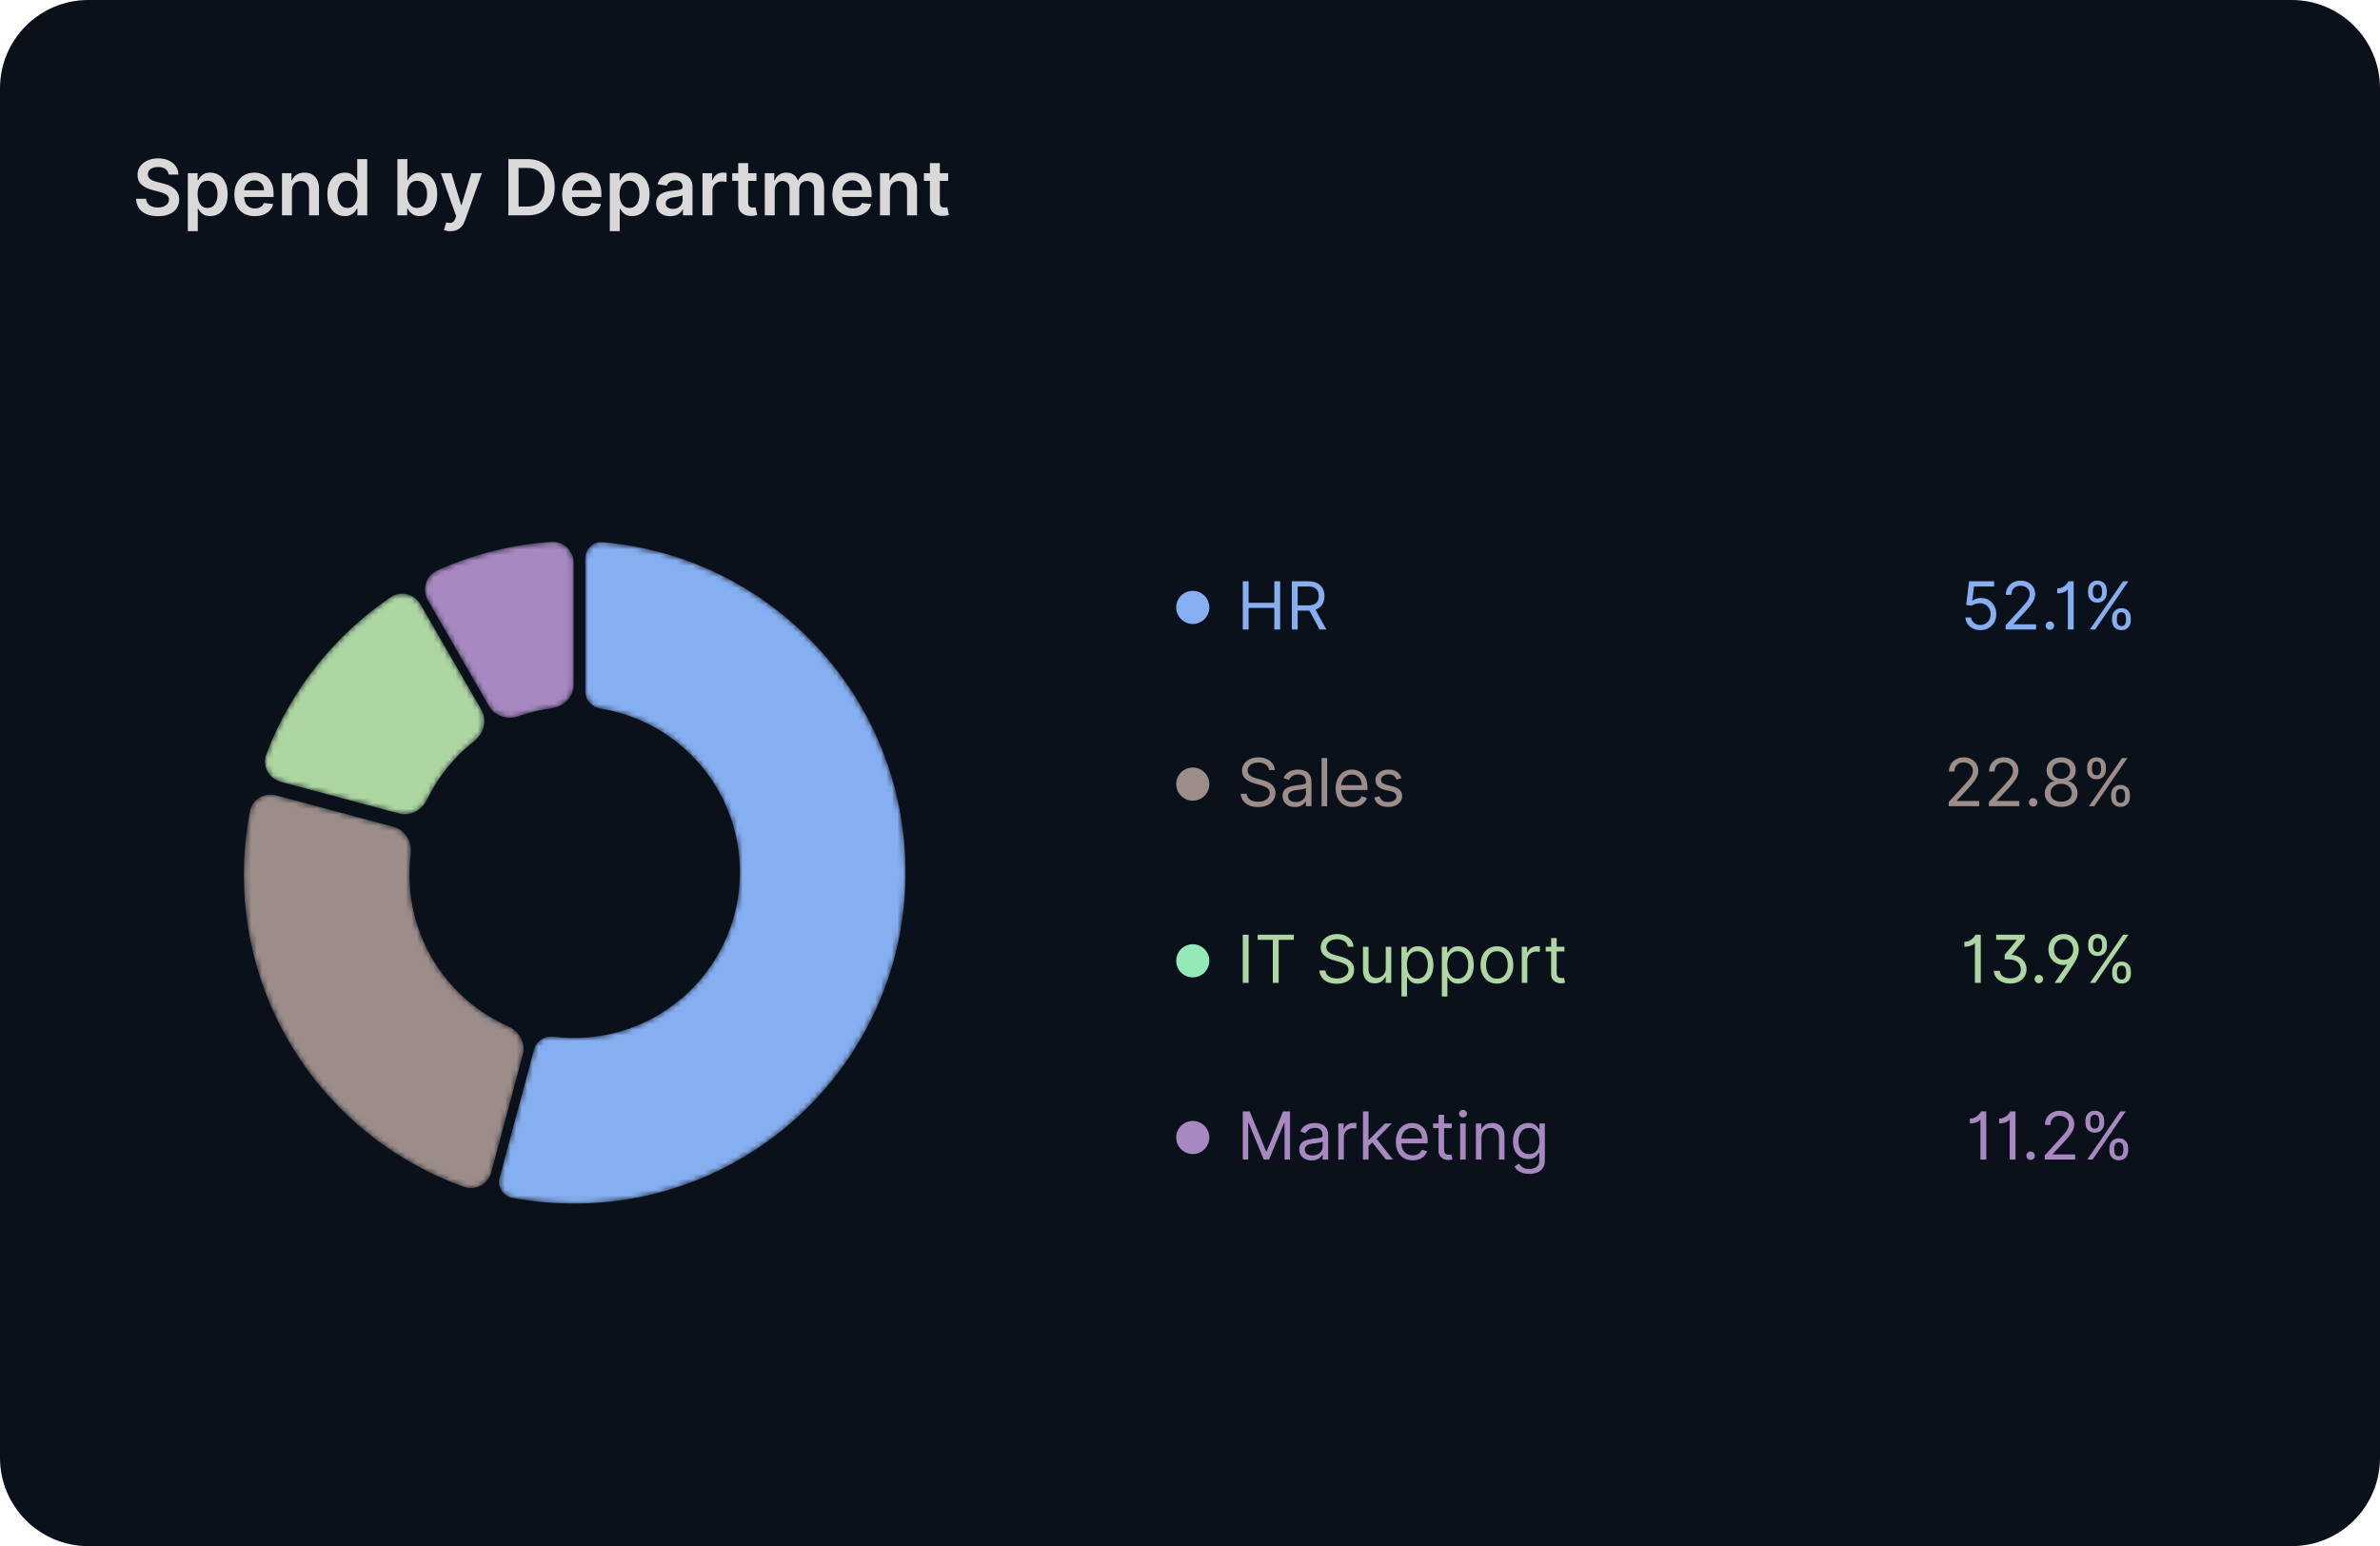<svg width="431" height="280" viewBox="0 0 431 280" fill="none" xmlns="http://www.w3.org/2000/svg">
<path d="M0 16C0 7.163 7.163 0 16 0H415C423.837 0 431 7.163 431 16V264C431 272.837 423.837 280 415 280H16C7.163 280 0 272.837 0 264V16Z" fill="#0B111B"/>
<path d="M30.538 31.617C30.491 31.183 30.296 30.845 29.951 30.603C29.61 30.361 29.166 30.24 28.619 30.24C28.234 30.24 27.904 30.298 27.629 30.414C27.354 30.53 27.144 30.688 26.998 30.886C26.852 31.085 26.777 31.312 26.774 31.567C26.774 31.78 26.822 31.963 26.918 32.119C27.018 32.275 27.152 32.408 27.321 32.517C27.49 32.623 27.677 32.713 27.883 32.785C28.088 32.858 28.296 32.92 28.504 32.969L29.459 33.208C29.843 33.298 30.213 33.419 30.567 33.571C30.925 33.724 31.245 33.916 31.527 34.148C31.812 34.38 32.037 34.66 32.203 34.988C32.369 35.316 32.452 35.7 32.452 36.141C32.452 36.738 32.299 37.263 31.994 37.717C31.689 38.168 31.249 38.521 30.672 38.776C30.099 39.028 29.404 39.154 28.589 39.154C27.797 39.154 27.109 39.032 26.526 38.786C25.945 38.541 25.491 38.183 25.163 37.712C24.838 37.242 24.663 36.668 24.636 35.992H26.451C26.477 36.347 26.587 36.642 26.779 36.877C26.971 37.112 27.222 37.288 27.53 37.404C27.841 37.52 28.189 37.578 28.574 37.578C28.975 37.578 29.326 37.519 29.628 37.399C29.933 37.276 30.171 37.108 30.344 36.892C30.516 36.673 30.604 36.418 30.607 36.126C30.604 35.861 30.526 35.642 30.374 35.47C30.221 35.294 30.007 35.149 29.732 35.033C29.46 34.913 29.142 34.807 28.778 34.715L27.619 34.416C26.781 34.201 26.118 33.874 25.631 33.437C25.147 32.996 24.905 32.411 24.905 31.682C24.905 31.082 25.067 30.557 25.392 30.106C25.72 29.655 26.166 29.305 26.729 29.057C27.293 28.805 27.931 28.679 28.643 28.679C29.366 28.679 29.999 28.805 30.543 29.057C31.09 29.305 31.519 29.652 31.83 30.096C32.142 30.537 32.303 31.044 32.312 31.617H30.538ZM34.017 41.864V31.364H35.786V32.626H35.891C35.984 32.441 36.114 32.244 36.284 32.035C36.453 31.823 36.681 31.642 36.97 31.493C37.258 31.34 37.626 31.264 38.073 31.264C38.663 31.264 39.195 31.415 39.669 31.717C40.147 32.015 40.524 32.457 40.803 33.044C41.084 33.627 41.225 34.343 41.225 35.192C41.225 36.03 41.088 36.743 40.813 37.33C40.538 37.916 40.163 38.364 39.689 38.672C39.215 38.98 38.678 39.134 38.078 39.134C37.641 39.134 37.278 39.061 36.989 38.916C36.701 38.77 36.469 38.594 36.294 38.389C36.121 38.18 35.987 37.983 35.891 37.797H35.816V41.864H34.017ZM35.781 35.182C35.781 35.676 35.851 36.108 35.99 36.479C36.133 36.851 36.337 37.141 36.602 37.349C36.87 37.555 37.195 37.658 37.576 37.658C37.974 37.658 38.307 37.552 38.575 37.34C38.844 37.124 39.046 36.831 39.182 36.459C39.321 36.085 39.391 35.659 39.391 35.182C39.391 34.708 39.323 34.287 39.187 33.919C39.051 33.551 38.849 33.263 38.58 33.054C38.312 32.845 37.977 32.741 37.576 32.741C37.192 32.741 36.865 32.842 36.597 33.044C36.328 33.246 36.124 33.53 35.985 33.894C35.849 34.259 35.781 34.688 35.781 35.182ZM46.147 39.149C45.382 39.149 44.72 38.99 44.163 38.672C43.61 38.35 43.184 37.896 42.886 37.31C42.587 36.72 42.438 36.025 42.438 35.227C42.438 34.441 42.587 33.752 42.886 33.158C43.187 32.562 43.608 32.098 44.149 31.766C44.689 31.432 45.324 31.264 46.053 31.264C46.523 31.264 46.968 31.34 47.385 31.493C47.806 31.642 48.177 31.874 48.499 32.189C48.824 32.504 49.079 32.905 49.264 33.392C49.45 33.876 49.543 34.453 49.543 35.122V35.674H43.284V34.461H47.818C47.814 34.116 47.74 33.81 47.594 33.541C47.448 33.269 47.244 33.056 46.982 32.9C46.724 32.744 46.422 32.666 46.078 32.666C45.71 32.666 45.386 32.756 45.108 32.935C44.83 33.11 44.613 33.342 44.457 33.631C44.304 33.916 44.227 34.229 44.223 34.57V35.629C44.223 36.073 44.304 36.455 44.467 36.773C44.629 37.088 44.856 37.33 45.148 37.499C45.44 37.664 45.781 37.747 46.172 37.747C46.434 37.747 46.671 37.711 46.883 37.638C47.095 37.562 47.279 37.45 47.435 37.305C47.591 37.159 47.708 36.978 47.788 36.763L49.468 36.952C49.362 37.396 49.16 37.784 48.862 38.115C48.567 38.443 48.189 38.698 47.728 38.881C47.267 39.06 46.74 39.149 46.147 39.149ZM52.865 34.526V39H51.065V31.364H52.785V32.661H52.875C53.051 32.234 53.331 31.894 53.715 31.642C54.103 31.39 54.582 31.264 55.152 31.264C55.679 31.264 56.138 31.377 56.529 31.602C56.923 31.828 57.228 32.154 57.444 32.582C57.663 33.009 57.77 33.528 57.767 34.138V39H55.967V34.416C55.967 33.906 55.835 33.506 55.57 33.218C55.308 32.93 54.945 32.785 54.481 32.785C54.166 32.785 53.886 32.855 53.641 32.994C53.399 33.13 53.208 33.327 53.069 33.586C52.933 33.844 52.865 34.158 52.865 34.526ZM62.43 39.134C61.831 39.134 61.294 38.98 60.82 38.672C60.346 38.364 59.971 37.916 59.696 37.33C59.421 36.743 59.283 36.03 59.283 35.192C59.283 34.343 59.423 33.627 59.701 33.044C59.983 32.457 60.362 32.015 60.84 31.717C61.317 31.415 61.849 31.264 62.435 31.264C62.883 31.264 63.251 31.34 63.539 31.493C63.827 31.642 64.056 31.823 64.225 32.035C64.394 32.244 64.525 32.441 64.618 32.626H64.692V28.818H66.497V39H64.727V37.797H64.618C64.525 37.983 64.391 38.18 64.215 38.389C64.04 38.594 63.807 38.77 63.519 38.916C63.231 39.061 62.868 39.134 62.43 39.134ZM62.932 37.658C63.314 37.658 63.639 37.555 63.907 37.349C64.175 37.141 64.379 36.851 64.519 36.479C64.658 36.108 64.727 35.676 64.727 35.182C64.727 34.688 64.658 34.259 64.519 33.894C64.383 33.53 64.18 33.246 63.912 33.044C63.647 32.842 63.32 32.741 62.932 32.741C62.532 32.741 62.197 32.845 61.928 33.054C61.66 33.263 61.458 33.551 61.322 33.919C61.186 34.287 61.118 34.708 61.118 35.182C61.118 35.659 61.186 36.085 61.322 36.459C61.461 36.831 61.665 37.124 61.933 37.34C62.205 37.552 62.538 37.658 62.932 37.658ZM71.967 39V28.818H73.767V32.626H73.841C73.934 32.441 74.065 32.244 74.234 32.035C74.403 31.823 74.632 31.642 74.92 31.493C75.209 31.34 75.576 31.264 76.024 31.264C76.614 31.264 77.146 31.415 77.62 31.717C78.097 32.015 78.475 32.457 78.753 33.044C79.035 33.627 79.176 34.343 79.176 35.192C79.176 36.03 79.038 36.743 78.763 37.33C78.488 37.916 78.114 38.364 77.64 38.672C77.166 38.98 76.629 39.134 76.029 39.134C75.591 39.134 75.228 39.061 74.94 38.916C74.652 38.77 74.42 38.594 74.244 38.389C74.072 38.18 73.938 37.983 73.841 37.797H73.737V39H71.967ZM73.732 35.182C73.732 35.676 73.802 36.108 73.941 36.479C74.083 36.851 74.287 37.141 74.552 37.349C74.821 37.555 75.146 37.658 75.527 37.658C75.924 37.658 76.258 37.552 76.526 37.34C76.795 37.124 76.997 36.831 77.133 36.459C77.272 36.085 77.341 35.659 77.341 35.182C77.341 34.708 77.273 34.287 77.138 33.919C77.002 33.551 76.799 33.263 76.531 33.054C76.263 32.845 75.928 32.741 75.527 32.741C75.142 32.741 74.816 32.842 74.547 33.044C74.279 33.246 74.075 33.53 73.936 33.894C73.8 34.259 73.732 34.688 73.732 35.182ZM81.565 41.864C81.32 41.864 81.093 41.844 80.884 41.804C80.678 41.767 80.514 41.724 80.391 41.675L80.809 40.273C81.071 40.349 81.305 40.385 81.51 40.382C81.716 40.379 81.896 40.314 82.052 40.188C82.211 40.066 82.345 39.86 82.455 39.572L82.609 39.159L79.84 31.364H81.749L83.509 37.131H83.588L85.353 31.364H87.267L84.21 39.925C84.067 40.329 83.878 40.675 83.643 40.964C83.408 41.255 83.119 41.477 82.778 41.63C82.44 41.786 82.035 41.864 81.565 41.864ZM95.515 39H92.065V28.818H95.585C96.596 28.818 97.464 29.022 98.19 29.43C98.919 29.834 99.479 30.416 99.87 31.175C100.261 31.934 100.457 32.842 100.457 33.899C100.457 34.96 100.26 35.871 99.865 36.633C99.474 37.396 98.909 37.981 98.17 38.389C97.434 38.796 96.549 39 95.515 39ZM93.909 37.404H95.426C96.135 37.404 96.727 37.275 97.201 37.016C97.674 36.755 98.031 36.365 98.269 35.848C98.508 35.328 98.627 34.678 98.627 33.899C98.627 33.12 98.508 32.474 98.269 31.96C98.031 31.443 97.678 31.057 97.21 30.802C96.746 30.543 96.17 30.414 95.48 30.414H93.909V37.404ZM105.51 39.149C104.745 39.149 104.084 38.99 103.527 38.672C102.973 38.35 102.547 37.896 102.249 37.31C101.951 36.72 101.802 36.025 101.802 35.227C101.802 34.441 101.951 33.752 102.249 33.158C102.551 32.562 102.972 32.098 103.512 31.766C104.052 31.432 104.687 31.264 105.416 31.264C105.887 31.264 106.331 31.34 106.748 31.493C107.169 31.642 107.541 31.874 107.862 32.189C108.187 32.504 108.442 32.905 108.628 33.392C108.813 33.876 108.906 34.453 108.906 35.122V35.674H102.647V34.461H107.181C107.178 34.116 107.103 33.81 106.957 33.541C106.811 33.269 106.608 33.056 106.346 32.9C106.087 32.744 105.786 32.666 105.441 32.666C105.073 32.666 104.75 32.756 104.471 32.935C104.193 33.11 103.976 33.342 103.82 33.631C103.668 33.916 103.59 34.229 103.586 34.57V35.629C103.586 36.073 103.668 36.455 103.83 36.773C103.992 37.088 104.22 37.33 104.511 37.499C104.803 37.664 105.144 37.747 105.535 37.747C105.797 37.747 106.034 37.711 106.246 37.638C106.458 37.562 106.642 37.45 106.798 37.305C106.954 37.159 107.072 36.978 107.151 36.763L108.831 36.952C108.725 37.396 108.523 37.784 108.225 38.115C107.93 38.443 107.552 38.698 107.091 38.881C106.631 39.06 106.104 39.149 105.51 39.149ZM110.429 41.864V31.364H112.199V32.626H112.303C112.396 32.441 112.527 32.244 112.696 32.035C112.865 31.823 113.093 31.642 113.382 31.493C113.67 31.34 114.038 31.264 114.485 31.264C115.075 31.264 115.607 31.415 116.081 31.717C116.559 32.015 116.936 32.457 117.215 33.044C117.497 33.627 117.637 34.343 117.637 35.192C117.637 36.03 117.5 36.743 117.225 37.33C116.95 37.916 116.575 38.364 116.101 38.672C115.627 38.98 115.09 39.134 114.49 39.134C114.053 39.134 113.69 39.061 113.402 38.916C113.113 38.77 112.881 38.594 112.706 38.389C112.533 38.18 112.399 37.983 112.303 37.797H112.228V41.864H110.429ZM112.194 35.182C112.194 35.676 112.263 36.108 112.402 36.479C112.545 36.851 112.749 37.141 113.014 37.349C113.282 37.555 113.607 37.658 113.988 37.658C114.386 37.658 114.719 37.552 114.988 37.34C115.256 37.124 115.458 36.831 115.594 36.459C115.733 36.085 115.803 35.659 115.803 35.182C115.803 34.708 115.735 34.287 115.599 33.919C115.463 33.551 115.261 33.263 114.993 33.054C114.724 32.845 114.389 32.741 113.988 32.741C113.604 32.741 113.277 32.842 113.009 33.044C112.74 33.246 112.537 33.53 112.397 33.894C112.261 34.259 112.194 34.688 112.194 35.182ZM121.376 39.154C120.892 39.154 120.456 39.068 120.069 38.896C119.684 38.72 119.379 38.461 119.154 38.12C118.932 37.779 118.821 37.358 118.821 36.857C118.821 36.426 118.9 36.07 119.059 35.788C119.218 35.507 119.435 35.281 119.711 35.112C119.986 34.943 120.296 34.816 120.64 34.729C120.988 34.64 121.348 34.575 121.719 34.535C122.167 34.489 122.529 34.448 122.808 34.411C123.086 34.371 123.288 34.312 123.414 34.232C123.544 34.149 123.608 34.022 123.608 33.849V33.82C123.608 33.445 123.497 33.155 123.275 32.95C123.053 32.744 122.733 32.641 122.316 32.641C121.875 32.641 121.525 32.737 121.267 32.93C121.011 33.122 120.839 33.349 120.75 33.611L119.069 33.372C119.202 32.908 119.421 32.52 119.725 32.209C120.03 31.894 120.403 31.659 120.844 31.503C121.285 31.344 121.772 31.264 122.306 31.264C122.674 31.264 123.04 31.307 123.404 31.393C123.769 31.48 124.102 31.622 124.404 31.821C124.705 32.017 124.947 32.283 125.13 32.621C125.315 32.959 125.408 33.382 125.408 33.889V39H123.678V37.951H123.618C123.509 38.163 123.355 38.362 123.156 38.548C122.96 38.73 122.713 38.877 122.415 38.99C122.12 39.099 121.774 39.154 121.376 39.154ZM121.843 37.832C122.205 37.832 122.518 37.76 122.783 37.618C123.048 37.472 123.252 37.28 123.395 37.041C123.54 36.803 123.613 36.542 123.613 36.261V35.361C123.557 35.407 123.461 35.45 123.325 35.49C123.192 35.53 123.043 35.565 122.877 35.594C122.712 35.624 122.548 35.651 122.385 35.674C122.223 35.697 122.082 35.717 121.963 35.734C121.694 35.77 121.454 35.83 121.242 35.913C121.03 35.995 120.862 36.111 120.74 36.261C120.617 36.407 120.556 36.595 120.556 36.827C120.556 37.159 120.677 37.409 120.919 37.578C121.161 37.747 121.469 37.832 121.843 37.832ZM127.218 39V31.364H128.963V32.636H129.042C129.181 32.196 129.42 31.856 129.758 31.617C130.1 31.375 130.489 31.254 130.926 31.254C131.026 31.254 131.137 31.259 131.26 31.269C131.386 31.276 131.49 31.287 131.573 31.304V32.959C131.497 32.933 131.376 32.91 131.21 32.89C131.047 32.867 130.89 32.855 130.738 32.855C130.409 32.855 130.114 32.926 129.853 33.069C129.594 33.208 129.39 33.402 129.241 33.651C129.092 33.899 129.017 34.186 129.017 34.511V39H127.218ZM136.992 31.364V32.756H132.602V31.364H136.992ZM133.686 29.534H135.485V36.703C135.485 36.945 135.522 37.131 135.595 37.26C135.671 37.386 135.77 37.472 135.893 37.519C136.016 37.565 136.152 37.588 136.301 37.588C136.413 37.588 136.516 37.58 136.609 37.563C136.705 37.547 136.778 37.532 136.828 37.519L137.131 38.925C137.035 38.959 136.897 38.995 136.718 39.035C136.543 39.075 136.327 39.098 136.072 39.104C135.621 39.118 135.215 39.05 134.854 38.901C134.493 38.748 134.206 38.513 133.994 38.195C133.785 37.876 133.682 37.479 133.686 37.001V29.534ZM138.497 39V31.364H140.217V32.661H140.307C140.466 32.224 140.729 31.882 141.097 31.637C141.465 31.389 141.904 31.264 142.415 31.264C142.932 31.264 143.367 31.39 143.722 31.642C144.08 31.891 144.332 32.23 144.478 32.661H144.557C144.726 32.237 145.011 31.899 145.412 31.647C145.817 31.392 146.296 31.264 146.849 31.264C147.552 31.264 148.125 31.486 148.569 31.93C149.014 32.374 149.236 33.023 149.236 33.874V39H147.431V34.153C147.431 33.679 147.305 33.332 147.053 33.114C146.801 32.892 146.493 32.781 146.128 32.781C145.694 32.781 145.354 32.916 145.109 33.188C144.867 33.457 144.746 33.806 144.746 34.237V39H142.981V34.078C142.981 33.684 142.862 33.369 142.623 33.133C142.388 32.898 142.08 32.781 141.699 32.781C141.44 32.781 141.205 32.847 140.993 32.979C140.781 33.109 140.612 33.293 140.486 33.531C140.36 33.767 140.297 34.042 140.297 34.356V39H138.497ZM154.442 39.149C153.676 39.149 153.015 38.99 152.458 38.672C151.905 38.35 151.479 37.896 151.181 37.31C150.882 36.72 150.733 36.025 150.733 35.227C150.733 34.441 150.882 33.752 151.181 33.158C151.482 32.562 151.903 32.098 152.444 31.766C152.984 31.432 153.618 31.264 154.348 31.264C154.818 31.264 155.262 31.34 155.68 31.493C156.101 31.642 156.472 31.874 156.794 32.189C157.118 32.504 157.374 32.905 157.559 33.392C157.745 33.876 157.838 34.453 157.838 35.122V35.674H151.578V34.461H156.113C156.109 34.116 156.035 33.81 155.889 33.541C155.743 33.269 155.539 33.056 155.277 32.9C155.019 32.744 154.717 32.666 154.373 32.666C154.005 32.666 153.681 32.756 153.403 32.935C153.125 33.11 152.908 33.342 152.752 33.631C152.599 33.916 152.521 34.229 152.518 34.57V35.629C152.518 36.073 152.599 36.455 152.762 36.773C152.924 37.088 153.151 37.33 153.443 37.499C153.734 37.664 154.076 37.747 154.467 37.747C154.729 37.747 154.966 37.711 155.178 37.638C155.39 37.562 155.574 37.45 155.73 37.305C155.886 37.159 156.003 36.978 156.083 36.763L157.763 36.952C157.657 37.396 157.455 37.784 157.157 38.115C156.862 38.443 156.484 38.698 156.023 38.881C155.562 39.06 155.035 39.149 154.442 39.149ZM161.16 34.526V39H159.36V31.364H161.08V32.661H161.17C161.346 32.234 161.626 31.894 162.01 31.642C162.398 31.39 162.877 31.264 163.447 31.264C163.974 31.264 164.433 31.377 164.824 31.602C165.218 31.828 165.523 32.154 165.739 32.582C165.958 33.009 166.065 33.528 166.062 34.138V39H164.262V34.416C164.262 33.906 164.13 33.506 163.865 33.218C163.603 32.93 163.24 32.785 162.776 32.785C162.461 32.785 162.181 32.855 161.936 32.994C161.694 33.13 161.503 33.327 161.364 33.586C161.228 33.844 161.16 34.158 161.16 34.526ZM171.705 31.364V32.756H167.315V31.364H171.705ZM168.399 29.534H170.198V36.703C170.198 36.945 170.235 37.131 170.308 37.26C170.384 37.386 170.483 37.472 170.606 37.519C170.729 37.565 170.865 37.588 171.014 37.588C171.126 37.588 171.229 37.58 171.322 37.563C171.418 37.547 171.491 37.532 171.541 37.519L171.844 38.925C171.748 38.959 171.61 38.995 171.431 39.035C171.256 39.075 171.04 39.098 170.785 39.104C170.334 39.118 169.928 39.05 169.567 38.901C169.206 38.748 168.919 38.513 168.707 38.195C168.498 37.876 168.395 37.479 168.399 37.001V29.534Z" fill="#D9D9D9"/>
<rect width="74.3" height="119.967" transform="translate(89.689 98)" fill="#0B111B"/>
<mask id="mask0_1_5657" style="mask-type:alpha" maskUnits="userSpaceOnUse" x="90" y="98" width="74" height="120">
<path fill-rule="evenodd" clip-rule="evenodd" d="M90.483 213.29C90.048 214.916 91.033 216.589 92.686 216.904C96.347 217.602 100.126 217.967 103.99 217.967C137.127 217.967 163.99 191.104 163.99 157.967C163.99 126.546 139.837 100.766 109.085 98.181C107.395 98.038 105.99 99.404 105.99 101.1L105.99 125.224C105.99 126.804 107.22 128.097 108.781 128.348C123.072 130.641 133.99 143.029 133.99 157.967C133.99 174.536 120.558 187.967 103.99 187.967C102.737 187.967 101.502 187.89 100.289 187.741C98.695 187.545 97.132 188.478 96.716 190.029L90.483 213.29Z" fill="url(#paint0_linear_1_5657)"/>
</mask>
<g mask="url(#mask0_1_5657)">
<path fill-rule="evenodd" clip-rule="evenodd" d="M90.483 213.29C90.048 214.916 91.033 216.589 92.686 216.904C96.347 217.602 100.126 217.967 103.99 217.967C137.127 217.967 163.99 191.104 163.99 157.967C163.99 126.546 139.837 100.766 109.085 98.181C107.395 98.038 105.99 99.404 105.99 101.1L105.99 125.224C105.99 126.804 107.22 128.097 108.781 128.348C123.072 130.641 133.99 143.029 133.99 157.967C133.99 174.536 120.558 187.967 103.99 187.967C102.737 187.967 101.502 187.89 100.289 187.741C98.695 187.545 97.132 188.478 96.716 190.029L90.483 213.29Z" fill="url(#paint1_linear_1_5657)"/>
<path fill-rule="evenodd" clip-rule="evenodd" d="M90.483 213.29C90.048 214.916 91.033 216.589 92.686 216.904C96.347 217.602 100.126 217.967 103.99 217.967C137.127 217.967 163.99 191.104 163.99 157.967C163.99 126.546 139.837 100.766 109.085 98.181C107.395 98.038 105.99 99.404 105.99 101.1L105.99 125.224C105.99 126.804 107.22 128.097 108.781 128.348C123.072 130.641 133.99 143.029 133.99 157.967C133.99 174.536 120.558 187.967 103.99 187.967C102.737 187.967 101.502 187.89 100.289 187.741C98.695 187.545 97.132 188.478 96.716 190.029L90.483 213.29Z" fill="#86AFF1"/>
</g>
<mask id="mask1_1_5657" style="mask-type:alpha" maskUnits="userSpaceOnUse" x="44" y="143" width="51" height="73">
<path fill-rule="evenodd" clip-rule="evenodd" d="M44.157 158.408C44.157 154.475 44.535 150.631 45.258 146.909C45.679 144.736 47.89 143.465 50.028 144.038L71.294 149.736C73.421 150.306 74.659 152.487 74.387 154.672C74.235 155.896 74.157 157.143 74.157 158.408C74.157 170.659 81.5 181.194 92.024 185.854C94.01 186.733 95.241 188.872 94.678 190.97L88.969 212.277C88.393 214.429 86.163 215.707 84.064 214.961C60.809 206.699 44.157 184.498 44.157 158.408Z" fill="url(#paint2_linear_1_5657)"/>
</mask>
<g mask="url(#mask1_1_5657)">
<path fill-rule="evenodd" clip-rule="evenodd" d="M44.157 158.408C44.157 154.475 44.535 150.631 45.258 146.909C45.679 144.736 47.89 143.465 50.028 144.038L71.294 149.736C73.421 150.306 74.659 152.487 74.387 154.672C74.235 155.896 74.157 157.143 74.157 158.408C74.157 170.659 81.5 181.194 92.024 185.854C94.01 186.733 95.241 188.872 94.678 190.97L88.969 212.277C88.393 214.429 86.163 215.707 84.064 214.961C60.809 206.699 44.157 184.498 44.157 158.408Z" fill="#9C8D8A"/>
</g>
<mask id="mask2_1_5657" style="mask-type:alpha" maskUnits="userSpaceOnUse" x="47" y="107" width="41" height="41">
<path fill-rule="evenodd" clip-rule="evenodd" d="M76.163 109.48C75.055 107.561 72.589 106.897 70.754 108.14C60.579 115.028 52.631 124.957 48.215 136.622C47.415 138.733 48.693 141.011 50.873 141.596L72.272 147.329C74.312 147.876 76.401 146.726 77.32 144.824C79.331 140.663 82.275 137.037 85.88 134.217C87.61 132.864 88.271 130.452 87.173 128.55L76.163 109.48Z" fill="url(#paint3_linear_1_5657)"/>
</mask>
<g mask="url(#mask2_1_5657)">
<path fill-rule="evenodd" clip-rule="evenodd" d="M76.163 109.48C75.055 107.561 72.589 106.897 70.754 108.14C60.579 115.028 52.631 124.957 48.215 136.622C47.415 138.733 48.693 141.011 50.873 141.596L72.272 147.329C74.312 147.876 76.401 146.726 77.32 144.824C79.331 140.663 82.275 137.037 85.88 134.217C87.61 132.864 88.271 130.452 87.173 128.55L76.163 109.48Z" fill="#ADD6A2"/>
</g>
<mask id="mask3_1_5657" style="mask-type:alpha" maskUnits="userSpaceOnUse" x="76" y="98" width="28" height="32">
<path fill-rule="evenodd" clip-rule="evenodd" d="M88.57 127.902C89.629 129.736 91.927 130.398 93.925 129.694C95.835 129.022 97.835 128.537 99.9 128.263C102.09 127.972 103.889 126.209 103.889 124V102C103.889 99.791 102.096 97.986 99.891 98.131C92.528 98.615 85.528 100.428 79.127 103.331C77.074 104.263 76.371 106.773 77.498 108.726L88.57 127.902Z" fill="url(#paint4_linear_1_5657)"/>
</mask>
<g mask="url(#mask3_1_5657)">
<path fill-rule="evenodd" clip-rule="evenodd" d="M88.57 127.902C89.629 129.736 91.927 130.398 93.925 129.694C95.835 129.022 97.835 128.537 99.9 128.263C102.09 127.972 103.889 126.209 103.889 124V102C103.889 99.791 102.096 97.986 99.891 98.131C92.528 98.615 85.528 100.428 79.127 103.331C77.074 104.263 76.371 106.773 77.498 108.726L88.57 127.902Z" fill="#A788C0"/>
</g>
<path d="M219 110C219 111.657 217.657 113 216 113C214.343 113 213 111.657 213 110C213 108.343 214.343 107 216 107C217.657 107 219 108.343 219 110Z" fill="#86AFF1"/>
<path d="M225.057 114V105.273H226.114V109.159H230.767V105.273H231.824V114H230.767V110.097H226.114V114H225.057ZM233.94 114V105.273H236.888C237.57 105.273 238.13 105.389 238.567 105.622C239.005 105.852 239.329 106.169 239.539 106.572C239.749 106.976 239.854 107.435 239.854 107.949C239.854 108.463 239.749 108.919 239.539 109.317C239.329 109.714 239.006 110.027 238.572 110.254C238.137 110.479 237.582 110.591 236.906 110.591H234.519V109.636H236.871C237.337 109.636 237.712 109.568 237.996 109.432C238.283 109.295 238.491 109.102 238.619 108.852C238.749 108.599 238.815 108.298 238.815 107.949C238.815 107.599 238.749 107.294 238.619 107.033C238.488 106.771 238.279 106.57 237.992 106.428C237.705 106.283 237.326 106.21 236.854 106.21H234.996V114H233.94ZM238.048 110.08L240.195 114H238.968L236.854 110.08H238.048Z" fill="#86AFF1"/>
<path d="M358.631 114.119C358.131 114.119 357.68 114.02 357.28 113.821C356.879 113.622 356.558 113.349 356.317 113.003C356.075 112.656 355.943 112.261 355.92 111.818H356.943C356.983 112.213 357.162 112.54 357.48 112.798C357.801 113.054 358.185 113.182 358.631 113.182C358.989 113.182 359.307 113.098 359.585 112.93C359.866 112.763 360.087 112.533 360.246 112.24C360.408 111.945 360.489 111.611 360.489 111.239C360.489 110.858 360.405 110.518 360.237 110.22C360.072 109.919 359.845 109.682 359.555 109.509C359.266 109.335 358.935 109.247 358.562 109.244C358.295 109.241 358.021 109.283 357.74 109.368C357.459 109.45 357.227 109.557 357.045 109.688L356.057 109.568L356.585 105.273H361.119V106.21H357.472L357.165 108.784H357.216C357.395 108.642 357.619 108.524 357.889 108.43C358.159 108.337 358.44 108.29 358.733 108.29C359.267 108.29 359.743 108.418 360.161 108.673C360.581 108.926 360.911 109.273 361.149 109.713C361.391 110.153 361.511 110.656 361.511 111.222C361.511 111.778 361.386 112.276 361.136 112.713C360.889 113.148 360.548 113.491 360.114 113.744C359.679 113.994 359.185 114.119 358.631 114.119ZM363.204 114V113.233L366.085 110.08C366.423 109.71 366.701 109.389 366.92 109.116C367.139 108.841 367.301 108.582 367.406 108.341C367.514 108.097 367.568 107.841 367.568 107.574C367.568 107.267 367.494 107.001 367.346 106.777C367.201 106.553 367.002 106.379 366.75 106.257C366.497 106.135 366.213 106.074 365.897 106.074C365.562 106.074 365.27 106.143 365.02 106.283C364.772 106.419 364.581 106.611 364.444 106.858C364.311 107.105 364.244 107.395 364.244 107.727H363.238C363.238 107.216 363.356 106.767 363.592 106.381C363.828 105.994 364.149 105.693 364.555 105.477C364.964 105.261 365.423 105.153 365.931 105.153C366.443 105.153 366.896 105.261 367.291 105.477C367.686 105.693 367.995 105.984 368.22 106.351C368.444 106.717 368.556 107.125 368.556 107.574C368.556 107.895 368.498 108.209 368.382 108.516C368.268 108.82 368.069 109.159 367.785 109.534C367.504 109.906 367.113 110.361 366.613 110.898L364.653 112.994V113.062H368.71V114H363.204ZM371.22 114.068C371.01 114.068 370.829 113.993 370.679 113.842C370.528 113.692 370.453 113.511 370.453 113.301C370.453 113.091 370.528 112.911 370.679 112.76C370.829 112.609 371.01 112.534 371.22 112.534C371.43 112.534 371.61 112.609 371.761 112.76C371.912 112.911 371.987 113.091 371.987 113.301C371.987 113.44 371.951 113.568 371.88 113.685C371.812 113.801 371.72 113.895 371.603 113.966C371.49 114.034 371.362 114.068 371.22 114.068ZM375.527 105.273V114H374.47V106.807H374.402C374.362 106.886 374.26 106.977 374.095 107.08C373.93 107.179 373.717 107.267 373.456 107.344C373.195 107.418 372.896 107.455 372.561 107.455V106.568C372.899 106.568 373.192 106.507 373.439 106.385C373.686 106.263 373.892 106.119 374.057 105.955C374.224 105.79 374.351 105.641 374.436 105.507C374.524 105.374 374.575 105.295 374.589 105.273H375.527ZM382.477 112.364V111.903C382.477 111.585 382.543 111.294 382.673 111.03C382.807 110.763 383 110.55 383.253 110.391C383.509 110.229 383.818 110.148 384.182 110.148C384.551 110.148 384.861 110.229 385.111 110.391C385.361 110.55 385.55 110.763 385.678 111.03C385.805 111.294 385.869 111.585 385.869 111.903V112.364C385.869 112.682 385.804 112.974 385.673 113.241C385.545 113.506 385.355 113.719 385.102 113.881C384.852 114.04 384.545 114.119 384.182 114.119C383.813 114.119 383.501 114.04 383.249 113.881C382.996 113.719 382.804 113.506 382.673 113.241C382.543 112.974 382.477 112.682 382.477 112.364ZM383.347 111.903V112.364C383.347 112.628 383.409 112.865 383.534 113.075C383.659 113.283 383.875 113.386 384.182 113.386C384.48 113.386 384.69 113.283 384.812 113.075C384.938 112.865 385 112.628 385 112.364V111.903C385 111.639 384.94 111.403 384.821 111.196C384.702 110.986 384.489 110.881 384.182 110.881C383.884 110.881 383.669 110.986 383.538 111.196C383.411 111.403 383.347 111.639 383.347 111.903ZM378.131 107.369V106.909C378.131 106.591 378.196 106.3 378.327 106.036C378.46 105.768 378.653 105.555 378.906 105.396C379.162 105.234 379.472 105.153 379.835 105.153C380.205 105.153 380.514 105.234 380.764 105.396C381.014 105.555 381.203 105.768 381.331 106.036C381.459 106.3 381.523 106.591 381.523 106.909V107.369C381.523 107.687 381.457 107.98 381.327 108.247C381.199 108.511 381.009 108.724 380.756 108.886C380.506 109.045 380.199 109.125 379.835 109.125C379.466 109.125 379.155 109.045 378.902 108.886C378.649 108.724 378.457 108.511 378.327 108.247C378.196 107.98 378.131 107.687 378.131 107.369ZM379 106.909V107.369C379 107.634 379.062 107.871 379.188 108.081C379.312 108.288 379.528 108.392 379.835 108.392C380.134 108.392 380.344 108.288 380.466 108.081C380.591 107.871 380.653 107.634 380.653 107.369V106.909C380.653 106.645 380.594 106.409 380.474 106.202C380.355 105.991 380.142 105.886 379.835 105.886C379.537 105.886 379.322 105.991 379.192 106.202C379.064 106.409 379 106.645 379 106.909ZM378.455 114L384.455 105.273H385.426L379.426 114H378.455Z" fill="#86AFF1"/>
<path d="M219 142C219 143.657 217.657 145 216 145C214.343 145 213 143.657 213 142C213 140.343 214.343 139 216 139C217.657 139 219 140.343 219 142Z" fill="#9C8D8A"/>
<path d="M229.83 139.455C229.778 139.023 229.571 138.688 229.207 138.449C228.844 138.21 228.398 138.091 227.869 138.091C227.483 138.091 227.145 138.153 226.855 138.278C226.568 138.403 226.344 138.575 226.182 138.794C226.023 139.013 225.943 139.261 225.943 139.54C225.943 139.773 225.999 139.973 226.109 140.141C226.223 140.305 226.368 140.443 226.544 140.554C226.72 140.662 226.905 140.751 227.098 140.822C227.291 140.891 227.469 140.946 227.631 140.989L228.517 141.227C228.744 141.287 228.997 141.369 229.276 141.474C229.557 141.58 229.825 141.723 230.081 141.905C230.339 142.084 230.553 142.314 230.72 142.595C230.888 142.876 230.972 143.222 230.972 143.631C230.972 144.102 230.848 144.528 230.601 144.909C230.357 145.29 229.999 145.592 229.527 145.817C229.058 146.041 228.489 146.153 227.818 146.153C227.193 146.153 226.652 146.053 226.195 145.851C225.74 145.649 225.382 145.368 225.121 145.007C224.862 144.646 224.716 144.227 224.682 143.75H225.773C225.801 144.08 225.912 144.352 226.105 144.568C226.301 144.781 226.548 144.94 226.847 145.045C227.148 145.148 227.472 145.199 227.818 145.199C228.222 145.199 228.584 145.134 228.905 145.003C229.226 144.869 229.48 144.685 229.668 144.449C229.855 144.21 229.949 143.932 229.949 143.614C229.949 143.324 229.868 143.088 229.706 142.906C229.544 142.724 229.331 142.577 229.067 142.463C228.803 142.349 228.517 142.25 228.21 142.165L227.136 141.858C226.455 141.662 225.915 141.382 225.517 141.018C225.119 140.655 224.92 140.179 224.92 139.591C224.92 139.102 225.053 138.676 225.317 138.312C225.584 137.946 225.942 137.662 226.391 137.46C226.842 137.256 227.347 137.153 227.903 137.153C228.466 137.153 228.966 137.254 229.403 137.456C229.841 137.655 230.188 137.928 230.443 138.274C230.702 138.621 230.838 139.014 230.852 139.455H229.83ZM234.499 146.153C234.084 146.153 233.708 146.075 233.37 145.919C233.032 145.76 232.763 145.531 232.564 145.233C232.365 144.932 232.266 144.568 232.266 144.142C232.266 143.767 232.34 143.463 232.488 143.23C232.635 142.994 232.833 142.81 233.08 142.676C233.327 142.543 233.6 142.443 233.898 142.378C234.199 142.31 234.502 142.256 234.806 142.216C235.203 142.165 235.526 142.126 235.773 142.101C236.023 142.072 236.205 142.026 236.319 141.96C236.435 141.895 236.493 141.781 236.493 141.619V141.585C236.493 141.165 236.378 140.838 236.148 140.605C235.921 140.372 235.576 140.256 235.113 140.256C234.632 140.256 234.256 140.361 233.983 140.571C233.711 140.781 233.519 141.006 233.408 141.244L232.453 140.903C232.624 140.506 232.851 140.196 233.135 139.974C233.422 139.75 233.735 139.594 234.073 139.506C234.414 139.415 234.749 139.369 235.078 139.369C235.289 139.369 235.53 139.395 235.803 139.446C236.078 139.494 236.344 139.595 236.6 139.749C236.858 139.902 237.073 140.134 237.243 140.443C237.414 140.753 237.499 141.168 237.499 141.688V146H236.493V145.114H236.442C236.374 145.256 236.26 145.408 236.101 145.57C235.942 145.732 235.73 145.869 235.466 145.983C235.202 146.097 234.88 146.153 234.499 146.153ZM234.652 145.25C235.05 145.25 235.385 145.172 235.658 145.016C235.934 144.859 236.141 144.658 236.28 144.411C236.422 144.163 236.493 143.903 236.493 143.631V142.71C236.451 142.761 236.357 142.808 236.212 142.851C236.07 142.891 235.905 142.926 235.718 142.957C235.533 142.986 235.353 143.011 235.176 143.034C235.003 143.054 234.863 143.071 234.755 143.085C234.493 143.119 234.249 143.175 234.022 143.251C233.797 143.325 233.615 143.437 233.476 143.588C233.34 143.736 233.272 143.937 233.272 144.193C233.272 144.543 233.401 144.807 233.659 144.986C233.921 145.162 234.252 145.25 234.652 145.25ZM240.34 137.273V146H239.335V137.273H240.34ZM244.926 146.136C244.296 146.136 243.752 145.997 243.294 145.719C242.84 145.438 242.489 145.045 242.242 144.543C241.998 144.037 241.875 143.449 241.875 142.778C241.875 142.108 241.998 141.517 242.242 141.006C242.489 140.491 242.833 140.091 243.273 139.804C243.716 139.514 244.233 139.369 244.824 139.369C245.165 139.369 245.502 139.426 245.834 139.54C246.167 139.653 246.469 139.838 246.742 140.094C247.015 140.347 247.232 140.682 247.394 141.099C247.556 141.517 247.637 142.031 247.637 142.642V143.068H242.591V142.199H246.614C246.614 141.83 246.54 141.5 246.392 141.21C246.248 140.92 246.04 140.692 245.77 140.524C245.503 140.357 245.188 140.273 244.824 140.273C244.424 140.273 244.077 140.372 243.784 140.571C243.495 140.767 243.272 141.023 243.115 141.338C242.959 141.653 242.881 141.991 242.881 142.352V142.932C242.881 143.426 242.966 143.845 243.137 144.189C243.31 144.53 243.55 144.79 243.857 144.969C244.164 145.145 244.52 145.233 244.926 145.233C245.191 145.233 245.429 145.196 245.642 145.122C245.858 145.045 246.044 144.932 246.201 144.781C246.357 144.628 246.478 144.437 246.563 144.21L247.534 144.483C247.432 144.812 247.26 145.102 247.019 145.352C246.777 145.599 246.479 145.793 246.124 145.932C245.769 146.068 245.37 146.136 244.926 146.136ZM253.803 140.92L252.9 141.176C252.843 141.026 252.759 140.879 252.648 140.737C252.54 140.592 252.392 140.473 252.205 140.379C252.017 140.286 251.777 140.239 251.485 140.239C251.084 140.239 250.75 140.331 250.483 140.516C250.219 140.697 250.087 140.929 250.087 141.21C250.087 141.46 250.178 141.658 250.36 141.803C250.542 141.947 250.826 142.068 251.212 142.165L252.184 142.403C252.769 142.545 253.205 142.763 253.492 143.055C253.779 143.345 253.922 143.719 253.922 144.176C253.922 144.551 253.814 144.886 253.598 145.182C253.385 145.477 253.087 145.71 252.703 145.881C252.32 146.051 251.874 146.136 251.365 146.136C250.698 146.136 250.145 145.991 249.708 145.702C249.27 145.412 248.993 144.989 248.877 144.432L249.831 144.193C249.922 144.545 250.094 144.81 250.347 144.986C250.603 145.162 250.936 145.25 251.348 145.25C251.817 145.25 252.189 145.151 252.465 144.952C252.743 144.75 252.882 144.509 252.882 144.227C252.882 144 252.803 143.81 252.644 143.656C252.485 143.5 252.24 143.384 251.911 143.307L250.82 143.051C250.221 142.909 249.78 142.689 249.499 142.391C249.221 142.089 249.081 141.713 249.081 141.261C249.081 140.892 249.185 140.565 249.392 140.281C249.603 139.997 249.888 139.774 250.249 139.612C250.613 139.45 251.025 139.369 251.485 139.369C252.132 139.369 252.641 139.511 253.01 139.795C253.382 140.08 253.647 140.455 253.803 140.92Z" fill="#9C8D8A"/>
<path d="M352.903 146V145.233L355.784 142.08C356.122 141.71 356.401 141.389 356.619 141.116C356.838 140.841 357 140.582 357.105 140.341C357.213 140.097 357.267 139.841 357.267 139.574C357.267 139.267 357.193 139.001 357.045 138.777C356.901 138.553 356.702 138.379 356.449 138.257C356.196 138.135 355.912 138.074 355.597 138.074C355.261 138.074 354.969 138.143 354.719 138.283C354.472 138.419 354.28 138.611 354.143 138.858C354.01 139.105 353.943 139.395 353.943 139.727H352.938C352.938 139.216 353.055 138.767 353.291 138.381C353.527 137.994 353.848 137.693 354.254 137.477C354.663 137.261 355.122 137.153 355.631 137.153C356.142 137.153 356.595 137.261 356.99 137.477C357.385 137.693 357.695 137.984 357.919 138.351C358.143 138.717 358.256 139.125 358.256 139.574C358.256 139.895 358.197 140.209 358.081 140.516C357.967 140.82 357.768 141.159 357.484 141.534C357.203 141.906 356.812 142.361 356.312 142.898L354.352 144.994V145.062H358.409V146H352.903ZM360.169 146V145.233L363.05 142.08C363.388 141.71 363.666 141.389 363.885 141.116C364.104 140.841 364.266 140.582 364.371 140.341C364.479 140.097 364.533 139.841 364.533 139.574C364.533 139.267 364.459 139.001 364.311 138.777C364.166 138.553 363.967 138.379 363.714 138.257C363.462 138.135 363.178 138.074 362.862 138.074C362.527 138.074 362.234 138.143 361.984 138.283C361.737 138.419 361.545 138.611 361.409 138.858C361.276 139.105 361.209 139.395 361.209 139.727H360.203C360.203 139.216 360.321 138.767 360.557 138.381C360.793 137.994 361.114 137.693 361.52 137.477C361.929 137.261 362.388 137.153 362.896 137.153C363.408 137.153 363.861 137.261 364.256 137.477C364.651 137.693 364.96 137.984 365.185 138.351C365.409 138.717 365.521 139.125 365.521 139.574C365.521 139.895 365.463 140.209 365.347 140.516C365.233 140.82 365.034 141.159 364.75 141.534C364.469 141.906 364.078 142.361 363.578 142.898L361.618 144.994V145.062H365.675V146H360.169ZM368.185 146.068C367.974 146.068 367.794 145.993 367.643 145.842C367.493 145.692 367.418 145.511 367.418 145.301C367.418 145.091 367.493 144.911 367.643 144.76C367.794 144.609 367.974 144.534 368.185 144.534C368.395 144.534 368.575 144.609 368.726 144.76C368.876 144.911 368.952 145.091 368.952 145.301C368.952 145.44 368.916 145.568 368.845 145.685C368.777 145.801 368.685 145.895 368.568 145.966C368.455 146.034 368.327 146.068 368.185 146.068ZM373.265 146.119C372.68 146.119 372.163 146.016 371.714 145.808C371.268 145.598 370.92 145.31 370.67 144.943C370.42 144.574 370.297 144.153 370.299 143.682C370.297 143.312 370.369 142.972 370.517 142.659C370.664 142.344 370.866 142.081 371.122 141.871C371.38 141.658 371.669 141.523 371.987 141.466V141.415C371.569 141.307 371.237 141.072 370.99 140.712C370.743 140.348 370.62 139.935 370.623 139.472C370.62 139.028 370.733 138.632 370.96 138.283C371.187 137.933 371.5 137.658 371.897 137.456C372.298 137.254 372.754 137.153 373.265 137.153C373.771 137.153 374.223 137.254 374.62 137.456C375.018 137.658 375.331 137.933 375.558 138.283C375.788 138.632 375.904 139.028 375.907 139.472C375.904 139.935 375.778 140.348 375.528 140.712C375.281 141.072 374.953 141.307 374.544 141.415V141.466C374.859 141.523 375.143 141.658 375.396 141.871C375.649 142.081 375.85 142.344 376.001 142.659C376.152 142.972 376.228 143.312 376.231 143.682C376.228 144.153 376.1 144.574 375.848 144.943C375.598 145.31 375.25 145.598 374.804 145.808C374.36 146.016 373.848 146.119 373.265 146.119ZM373.265 145.182C373.66 145.182 374.001 145.118 374.288 144.99C374.575 144.862 374.797 144.682 374.953 144.449C375.109 144.216 375.189 143.943 375.191 143.631C375.189 143.301 375.103 143.01 374.936 142.757C374.768 142.504 374.539 142.305 374.25 142.161C373.963 142.016 373.635 141.943 373.265 141.943C372.893 141.943 372.561 142.016 372.268 142.161C371.978 142.305 371.75 142.504 371.582 142.757C371.417 143.01 371.336 143.301 371.339 143.631C371.336 143.943 371.412 144.216 371.565 144.449C371.721 144.682 371.944 144.862 372.234 144.99C372.524 145.118 372.868 145.182 373.265 145.182ZM373.265 141.04C373.578 141.04 373.855 140.977 374.096 140.852C374.341 140.727 374.532 140.553 374.672 140.328C374.811 140.104 374.882 139.841 374.885 139.54C374.882 139.244 374.812 138.987 374.676 138.768C374.539 138.547 374.35 138.376 374.109 138.257C373.868 138.135 373.586 138.074 373.265 138.074C372.939 138.074 372.653 138.135 372.409 138.257C372.164 138.376 371.975 138.547 371.842 138.768C371.708 138.987 371.643 139.244 371.646 139.54C371.643 139.841 371.71 140.104 371.846 140.328C371.985 140.553 372.177 140.727 372.422 140.852C372.666 140.977 372.947 141.04 373.265 141.04ZM382.313 144.364V143.903C382.313 143.585 382.379 143.294 382.509 143.03C382.643 142.763 382.836 142.55 383.089 142.391C383.344 142.229 383.654 142.148 384.018 142.148C384.387 142.148 384.697 142.229 384.947 142.391C385.197 142.55 385.386 142.763 385.513 143.03C385.641 143.294 385.705 143.585 385.705 143.903V144.364C385.705 144.682 385.64 144.974 385.509 145.241C385.381 145.506 385.191 145.719 384.938 145.881C384.688 146.04 384.381 146.119 384.018 146.119C383.648 146.119 383.337 146.04 383.085 145.881C382.832 145.719 382.64 145.506 382.509 145.241C382.379 144.974 382.313 144.682 382.313 144.364ZM383.183 143.903V144.364C383.183 144.628 383.245 144.865 383.37 145.075C383.495 145.283 383.711 145.386 384.018 145.386C384.316 145.386 384.526 145.283 384.648 145.075C384.773 144.865 384.836 144.628 384.836 144.364V143.903C384.836 143.639 384.776 143.403 384.657 143.196C384.538 142.986 384.325 142.881 384.018 142.881C383.719 142.881 383.505 142.986 383.374 143.196C383.246 143.403 383.183 143.639 383.183 143.903ZM377.967 139.369V138.909C377.967 138.591 378.032 138.3 378.163 138.036C378.296 137.768 378.489 137.555 378.742 137.396C378.998 137.234 379.308 137.153 379.671 137.153C380.04 137.153 380.35 137.234 380.6 137.396C380.85 137.555 381.039 137.768 381.167 138.036C381.295 138.3 381.359 138.591 381.359 138.909V139.369C381.359 139.687 381.293 139.98 381.163 140.247C381.035 140.511 380.844 140.724 380.592 140.886C380.342 141.045 380.035 141.125 379.671 141.125C379.302 141.125 378.991 141.045 378.738 140.886C378.485 140.724 378.293 140.511 378.163 140.247C378.032 139.98 377.967 139.687 377.967 139.369ZM378.836 138.909V139.369C378.836 139.634 378.898 139.871 379.023 140.081C379.148 140.288 379.364 140.392 379.671 140.392C379.969 140.392 380.18 140.288 380.302 140.081C380.427 139.871 380.489 139.634 380.489 139.369V138.909C380.489 138.645 380.43 138.409 380.31 138.202C380.191 137.991 379.978 137.886 379.671 137.886C379.373 137.886 379.158 137.991 379.028 138.202C378.9 138.409 378.836 138.645 378.836 138.909ZM378.29 146L384.29 137.273H385.262L379.262 146H378.29Z" fill="#9C8D8A"/>
<path d="M219 174C219 175.657 217.657 177 216 177C214.343 177 213 175.657 213 174C213 172.343 214.343 171 216 171C217.657 171 219 172.343 219 174Z" fill="#94E9B8"/>
<path d="M226.114 169.273V178H225.057V169.273H226.114ZM227.755 170.21V169.273H234.301V170.21H231.556V178H230.5V170.21H227.755ZM244.08 171.455C244.028 171.023 243.821 170.688 243.457 170.449C243.094 170.21 242.648 170.091 242.119 170.091C241.733 170.091 241.395 170.153 241.105 170.278C240.818 170.403 240.594 170.575 240.432 170.794C240.273 171.013 240.193 171.261 240.193 171.54C240.193 171.773 240.249 171.973 240.359 172.141C240.473 172.305 240.618 172.443 240.794 172.554C240.97 172.662 241.155 172.751 241.348 172.822C241.541 172.891 241.719 172.946 241.881 172.989L242.767 173.227C242.994 173.287 243.247 173.369 243.526 173.474C243.807 173.58 244.075 173.723 244.331 173.905C244.589 174.084 244.803 174.314 244.97 174.595C245.138 174.876 245.222 175.222 245.222 175.631C245.222 176.102 245.098 176.528 244.851 176.909C244.607 177.29 244.249 177.592 243.777 177.817C243.308 178.041 242.739 178.153 242.068 178.153C241.443 178.153 240.902 178.053 240.445 177.851C239.99 177.649 239.632 177.368 239.371 177.007C239.112 176.646 238.966 176.227 238.932 175.75H240.023C240.051 176.08 240.162 176.352 240.355 176.568C240.551 176.781 240.798 176.94 241.097 177.045C241.398 177.148 241.722 177.199 242.068 177.199C242.472 177.199 242.834 177.134 243.155 177.003C243.476 176.869 243.73 176.685 243.918 176.449C244.105 176.21 244.199 175.932 244.199 175.614C244.199 175.324 244.118 175.088 243.956 174.906C243.794 174.724 243.581 174.577 243.317 174.463C243.053 174.349 242.767 174.25 242.46 174.165L241.386 173.858C240.705 173.662 240.165 173.382 239.767 173.018C239.369 172.655 239.17 172.179 239.17 171.591C239.17 171.102 239.303 170.676 239.567 170.312C239.834 169.946 240.192 169.662 240.641 169.46C241.092 169.256 241.597 169.153 242.153 169.153C242.716 169.153 243.216 169.254 243.653 169.456C244.091 169.655 244.438 169.928 244.693 170.274C244.952 170.621 245.088 171.014 245.102 171.455H244.08ZM250.948 175.324V171.455H251.953V178H250.948V176.892H250.88C250.726 177.224 250.488 177.507 250.164 177.74C249.84 177.97 249.431 178.085 248.936 178.085C248.527 178.085 248.164 177.996 247.846 177.817C247.527 177.635 247.277 177.362 247.096 176.999C246.914 176.632 246.823 176.17 246.823 175.614V171.455H247.828V175.545C247.828 176.023 247.962 176.403 248.229 176.688C248.499 176.972 248.843 177.114 249.26 177.114C249.51 177.114 249.765 177.05 250.023 176.922C250.284 176.794 250.503 176.598 250.679 176.334C250.858 176.07 250.948 175.733 250.948 175.324ZM253.795 180.455V171.455H254.767V172.494H254.886C254.96 172.381 255.063 172.236 255.193 172.06C255.327 171.881 255.517 171.722 255.764 171.582C256.014 171.44 256.352 171.369 256.778 171.369C257.33 171.369 257.815 171.507 258.236 171.783C258.656 172.058 258.984 172.449 259.22 172.955C259.456 173.46 259.574 174.057 259.574 174.744C259.574 175.438 259.456 176.038 259.22 176.547C258.984 177.053 258.658 177.445 258.24 177.723C257.822 177.999 257.341 178.136 256.795 178.136C256.375 178.136 256.038 178.067 255.786 177.928C255.533 177.786 255.338 177.625 255.202 177.446C255.065 177.264 254.96 177.114 254.886 176.994H254.801V180.455H253.795ZM254.784 174.727C254.784 175.222 254.857 175.658 255.001 176.036C255.146 176.411 255.358 176.705 255.636 176.918C255.915 177.128 256.256 177.233 256.659 177.233C257.08 177.233 257.43 177.122 257.712 176.901C257.996 176.676 258.209 176.375 258.351 175.997C258.496 175.616 258.568 175.193 258.568 174.727C258.568 174.267 258.497 173.852 258.355 173.483C258.216 173.111 258.004 172.817 257.72 172.601C257.439 172.382 257.085 172.273 256.659 172.273C256.25 172.273 255.906 172.376 255.628 172.584C255.349 172.788 255.139 173.075 254.997 173.445C254.855 173.811 254.784 174.239 254.784 174.727ZM261.108 180.455V171.455H262.08V172.494H262.199C262.273 172.381 262.375 172.236 262.506 172.06C262.639 171.881 262.83 171.722 263.077 171.582C263.327 171.44 263.665 171.369 264.091 171.369C264.642 171.369 265.128 171.507 265.548 171.783C265.969 172.058 266.297 172.449 266.533 172.955C266.768 173.46 266.886 174.057 266.886 174.744C266.886 175.438 266.768 176.038 266.533 176.547C266.297 177.053 265.97 177.445 265.553 177.723C265.135 177.999 264.653 178.136 264.108 178.136C263.688 178.136 263.351 178.067 263.098 177.928C262.845 177.786 262.651 177.625 262.514 177.446C262.378 177.264 262.273 177.114 262.199 176.994H262.114V180.455H261.108ZM262.097 174.727C262.097 175.222 262.169 175.658 262.314 176.036C262.459 176.411 262.67 176.705 262.949 176.918C263.227 177.128 263.568 177.233 263.972 177.233C264.392 177.233 264.743 177.122 265.024 176.901C265.308 176.676 265.521 176.375 265.663 175.997C265.808 175.616 265.881 175.193 265.881 174.727C265.881 174.267 265.81 173.852 265.668 173.483C265.528 173.111 265.317 172.817 265.033 172.601C264.751 172.382 264.398 172.273 263.972 172.273C263.563 172.273 263.219 172.376 262.94 172.584C262.662 172.788 262.452 173.075 262.31 173.445C262.168 173.811 262.097 174.239 262.097 174.727ZM271.08 178.136C270.489 178.136 269.97 177.996 269.524 177.714C269.081 177.433 268.734 177.04 268.484 176.534C268.237 176.028 268.114 175.437 268.114 174.761C268.114 174.08 268.237 173.484 268.484 172.976C268.734 172.467 269.081 172.072 269.524 171.791C269.97 171.51 270.489 171.369 271.08 171.369C271.67 171.369 272.188 171.51 272.631 171.791C273.077 172.072 273.423 172.467 273.67 172.976C273.92 173.484 274.045 174.08 274.045 174.761C274.045 175.437 273.92 176.028 273.67 176.534C273.423 177.04 273.077 177.433 272.631 177.714C272.188 177.996 271.67 178.136 271.08 178.136ZM271.08 177.233C271.528 177.233 271.898 177.118 272.188 176.888C272.477 176.658 272.692 176.355 272.831 175.98C272.97 175.605 273.04 175.199 273.04 174.761C273.04 174.324 272.97 173.916 272.831 173.538C272.692 173.161 272.477 172.855 272.188 172.622C271.898 172.389 271.528 172.273 271.08 172.273C270.631 172.273 270.261 172.389 269.972 172.622C269.682 172.855 269.467 173.161 269.328 173.538C269.189 173.916 269.119 174.324 269.119 174.761C269.119 175.199 269.189 175.605 269.328 175.98C269.467 176.355 269.682 176.658 269.972 176.888C270.261 177.118 270.631 177.233 271.08 177.233ZM275.581 178V171.455H276.552V172.443H276.62C276.74 172.119 276.956 171.857 277.268 171.655C277.581 171.453 277.933 171.352 278.325 171.352C278.399 171.352 278.491 171.354 278.602 171.357C278.713 171.359 278.797 171.364 278.853 171.369V172.392C278.819 172.384 278.741 172.371 278.619 172.354C278.5 172.334 278.373 172.324 278.24 172.324C277.922 172.324 277.637 172.391 277.387 172.524C277.14 172.655 276.944 172.837 276.799 173.07C276.657 173.3 276.586 173.562 276.586 173.858V178H275.581ZM283.302 171.455V172.307H279.91V171.455H283.302ZM280.899 169.886H281.904V176.125C281.904 176.409 281.946 176.622 282.028 176.764C282.113 176.903 282.221 176.997 282.352 177.045C282.485 177.091 282.626 177.114 282.774 177.114C282.885 177.114 282.975 177.108 283.047 177.097C283.118 177.082 283.174 177.071 283.217 177.062L283.422 177.966C283.353 177.991 283.258 178.017 283.136 178.043C283.014 178.071 282.859 178.085 282.672 178.085C282.387 178.085 282.109 178.024 281.836 177.902C281.566 177.78 281.342 177.594 281.163 177.344C280.987 177.094 280.899 176.778 280.899 176.398V169.886Z" fill="#ADD6A2"/>
<path d="M358.699 169.273V178H357.642V170.807H357.574C357.534 170.886 357.432 170.977 357.267 171.08C357.102 171.179 356.889 171.267 356.628 171.344C356.366 171.418 356.068 171.455 355.733 171.455V170.568C356.071 170.568 356.364 170.507 356.611 170.385C356.858 170.263 357.064 170.119 357.229 169.955C357.396 169.79 357.523 169.641 357.608 169.507C357.696 169.374 357.747 169.295 357.761 169.273H358.699ZM361.064 175.818H362.138C362.169 176.114 362.27 176.364 362.44 176.568C362.614 176.77 362.838 176.923 363.114 177.028C363.389 177.131 363.695 177.182 364.03 177.182C364.393 177.182 364.72 177.121 365.01 176.999C365.3 176.876 365.53 176.695 365.7 176.453C365.871 176.209 365.956 175.906 365.956 175.545C365.956 175.23 365.882 174.937 365.734 174.668C365.587 174.395 365.349 174.175 365.023 174.007C364.696 173.839 364.263 173.756 363.723 173.756H363.024V172.903L365.206 170.278V170.21H361.49V169.273H366.655V170.04L364.32 172.869V172.938C364.695 172.955 365.044 173.031 365.368 173.168C365.695 173.304 365.979 173.489 366.22 173.722C366.464 173.955 366.655 174.226 366.791 174.536C366.928 174.845 366.996 175.182 366.996 175.545C366.996 176.043 366.868 176.486 366.612 176.875C366.359 177.261 366.009 177.565 365.56 177.787C365.114 178.009 364.598 178.119 364.013 178.119C363.496 178.119 363.02 178.028 362.585 177.847C362.151 177.665 361.797 177.402 361.524 177.058C361.251 176.714 361.098 176.301 361.064 175.818ZM369.216 178.068C369.006 178.068 368.825 177.993 368.675 177.842C368.524 177.692 368.449 177.511 368.449 177.301C368.449 177.091 368.524 176.911 368.675 176.76C368.825 176.609 369.006 176.534 369.216 176.534C369.426 176.534 369.607 176.609 369.757 176.76C369.908 176.911 369.983 177.091 369.983 177.301C369.983 177.44 369.947 177.568 369.876 177.685C369.808 177.801 369.716 177.895 369.599 177.966C369.486 178.034 369.358 178.068 369.216 178.068ZM370.957 171.949C370.957 171.409 371.075 170.929 371.31 170.509C371.549 170.088 371.874 169.757 372.286 169.516C372.701 169.274 373.173 169.153 373.701 169.153C374.235 169.153 374.71 169.278 375.124 169.528C375.539 169.776 375.864 170.116 376.1 170.551C376.336 170.983 376.451 171.477 376.445 172.034C376.44 172.307 376.398 172.589 376.322 172.882C376.245 173.175 376.116 173.5 375.934 173.858C375.752 174.216 375.502 174.631 375.184 175.102L373.224 178H372.065L374.366 174.642C374.263 174.676 374.157 174.705 374.046 174.727C373.938 174.75 373.829 174.761 373.718 174.761C373.19 174.761 372.717 174.639 372.299 174.395C371.884 174.151 371.556 173.817 371.315 173.393C371.076 172.97 370.957 172.489 370.957 171.949ZM371.962 171.949C371.962 172.318 372.036 172.643 372.184 172.925C372.332 173.206 372.536 173.426 372.798 173.585C373.059 173.744 373.36 173.824 373.701 173.824C374.042 173.824 374.343 173.746 374.604 173.589C374.866 173.43 375.07 173.212 375.218 172.933C375.366 172.652 375.44 172.33 375.44 171.966C375.44 171.597 375.366 171.27 375.218 170.986C375.07 170.702 374.866 170.479 374.604 170.317C374.343 170.155 374.042 170.074 373.701 170.074C373.36 170.074 373.059 170.155 372.798 170.317C372.536 170.476 372.332 170.697 372.184 170.982C372.036 171.263 371.962 171.585 371.962 171.949ZM382.501 176.364V175.903C382.501 175.585 382.566 175.294 382.697 175.03C382.83 174.763 383.023 174.55 383.276 174.391C383.532 174.229 383.842 174.148 384.205 174.148C384.575 174.148 384.884 174.229 385.134 174.391C385.384 174.55 385.573 174.763 385.701 175.03C385.829 175.294 385.893 175.585 385.893 175.903V176.364C385.893 176.682 385.827 176.974 385.697 177.241C385.569 177.506 385.379 177.719 385.126 177.881C384.876 178.04 384.569 178.119 384.205 178.119C383.836 178.119 383.525 178.04 383.272 177.881C383.019 177.719 382.827 177.506 382.697 177.241C382.566 176.974 382.501 176.682 382.501 176.364ZM383.37 175.903V176.364C383.37 176.628 383.433 176.865 383.558 177.075C383.683 177.283 383.898 177.386 384.205 177.386C384.504 177.386 384.714 177.283 384.836 177.075C384.961 176.865 385.023 176.628 385.023 176.364V175.903C385.023 175.639 384.964 175.403 384.844 175.196C384.725 174.986 384.512 174.881 384.205 174.881C383.907 174.881 383.692 174.986 383.562 175.196C383.434 175.403 383.37 175.639 383.37 175.903ZM378.154 171.369V170.909C378.154 170.591 378.219 170.3 378.35 170.036C378.484 169.768 378.677 169.555 378.93 169.396C379.185 169.234 379.495 169.153 379.859 169.153C380.228 169.153 380.538 169.234 380.788 169.396C381.038 169.555 381.227 169.768 381.354 170.036C381.482 170.3 381.546 170.591 381.546 170.909V171.369C381.546 171.687 381.481 171.98 381.35 172.247C381.222 172.511 381.032 172.724 380.779 172.886C380.529 173.045 380.222 173.125 379.859 173.125C379.489 173.125 379.178 173.045 378.925 172.886C378.673 172.724 378.481 172.511 378.35 172.247C378.219 171.98 378.154 171.687 378.154 171.369ZM379.023 170.909V171.369C379.023 171.634 379.086 171.871 379.211 172.081C379.336 172.288 379.552 172.392 379.859 172.392C380.157 172.392 380.367 172.288 380.489 172.081C380.614 171.871 380.677 171.634 380.677 171.369V170.909C380.677 170.645 380.617 170.409 380.498 170.202C380.379 169.991 380.165 169.886 379.859 169.886C379.56 169.886 379.346 169.991 379.215 170.202C379.087 170.409 379.023 170.645 379.023 170.909ZM378.478 178L384.478 169.273H385.45L379.45 178H378.478Z" fill="#ADD6A2"/>
<path d="M219 206C219 207.657 217.657 209 216 209C214.343 209 213 207.657 213 206C213 204.343 214.343 203 216 203C217.657 203 219 204.343 219 206Z" fill="#A788C0"/>
<path d="M225.057 201.273H226.318L229.284 208.517H229.386L232.352 201.273H233.614V210H232.625V203.369H232.54L229.812 210H228.858L226.131 203.369H226.045V210H225.057V201.273ZM237.522 210.153C237.108 210.153 236.731 210.075 236.393 209.919C236.055 209.76 235.787 209.531 235.588 209.233C235.389 208.932 235.289 208.568 235.289 208.142C235.289 207.767 235.363 207.463 235.511 207.23C235.659 206.994 235.856 206.81 236.103 206.676C236.35 206.543 236.623 206.443 236.922 206.378C237.223 206.31 237.525 206.256 237.829 206.216C238.227 206.165 238.549 206.126 238.797 206.101C239.047 206.072 239.228 206.026 239.342 205.96C239.458 205.895 239.517 205.781 239.517 205.619V205.585C239.517 205.165 239.402 204.838 239.172 204.605C238.944 204.372 238.599 204.256 238.136 204.256C237.656 204.256 237.279 204.361 237.007 204.571C236.734 204.781 236.542 205.006 236.431 205.244L235.477 204.903C235.647 204.506 235.875 204.196 236.159 203.974C236.446 203.75 236.758 203.594 237.096 203.506C237.437 203.415 237.772 203.369 238.102 203.369C238.312 203.369 238.554 203.395 238.826 203.446C239.102 203.494 239.368 203.595 239.623 203.749C239.882 203.902 240.096 204.134 240.267 204.443C240.437 204.753 240.522 205.168 240.522 205.688V210H239.517V209.114H239.466C239.397 209.256 239.284 209.408 239.125 209.57C238.966 209.732 238.754 209.869 238.49 209.983C238.225 210.097 237.903 210.153 237.522 210.153ZM237.676 209.25C238.074 209.25 238.409 209.172 238.681 209.016C238.957 208.859 239.164 208.658 239.304 208.411C239.446 208.163 239.517 207.903 239.517 207.631V206.71C239.474 206.761 239.38 206.808 239.235 206.851C239.093 206.891 238.929 206.926 238.741 206.957C238.556 206.986 238.376 207.011 238.2 207.034C238.027 207.054 237.886 207.071 237.778 207.085C237.517 207.119 237.272 207.175 237.045 207.251C236.821 207.325 236.639 207.437 236.5 207.588C236.363 207.736 236.295 207.937 236.295 208.193C236.295 208.543 236.424 208.807 236.683 208.986C236.944 209.162 237.275 209.25 237.676 209.25ZM242.358 210V203.455H243.33V204.443H243.398C243.517 204.119 243.733 203.857 244.045 203.655C244.358 203.453 244.71 203.352 245.102 203.352C245.176 203.352 245.268 203.354 245.379 203.357C245.49 203.359 245.574 203.364 245.631 203.369V204.392C245.597 204.384 245.518 204.371 245.396 204.354C245.277 204.334 245.151 204.324 245.017 204.324C244.699 204.324 244.415 204.391 244.165 204.524C243.918 204.655 243.722 204.837 243.577 205.07C243.435 205.3 243.364 205.562 243.364 205.858V210H242.358ZM247.76 207.614L247.743 206.369H247.948L250.811 203.455H252.056L249.005 206.54H248.919L247.76 207.614ZM246.823 210V201.273H247.828V210H246.823ZM250.982 210L248.425 206.761L249.141 206.062L252.26 210H250.982ZM255.825 210.136C255.194 210.136 254.65 209.997 254.193 209.719C253.738 209.438 253.387 209.045 253.14 208.543C252.896 208.037 252.774 207.449 252.774 206.778C252.774 206.108 252.896 205.517 253.14 205.006C253.387 204.491 253.731 204.091 254.172 203.804C254.615 203.514 255.132 203.369 255.723 203.369C256.064 203.369 256.4 203.426 256.733 203.54C257.065 203.653 257.368 203.838 257.64 204.094C257.913 204.347 258.13 204.682 258.292 205.099C258.454 205.517 258.535 206.031 258.535 206.642V207.068H253.49V206.199H257.512C257.512 205.83 257.439 205.5 257.291 205.21C257.146 204.92 256.939 204.692 256.669 204.524C256.402 204.357 256.086 204.273 255.723 204.273C255.322 204.273 254.975 204.372 254.683 204.571C254.393 204.767 254.17 205.023 254.014 205.338C253.858 205.653 253.779 205.991 253.779 206.352V206.932C253.779 207.426 253.865 207.845 254.035 208.189C254.208 208.53 254.449 208.79 254.755 208.969C255.062 209.145 255.419 209.233 255.825 209.233C256.089 209.233 256.328 209.196 256.541 209.122C256.757 209.045 256.943 208.932 257.099 208.781C257.255 208.628 257.376 208.437 257.461 208.21L258.433 208.483C258.331 208.812 258.159 209.102 257.917 209.352C257.676 209.599 257.377 209.793 257.022 209.932C256.667 210.068 256.268 210.136 255.825 210.136ZM262.912 203.455V204.307H259.52V203.455H262.912ZM260.508 201.886H261.514V208.125C261.514 208.409 261.555 208.622 261.637 208.764C261.723 208.903 261.831 208.997 261.961 209.045C262.095 209.091 262.235 209.114 262.383 209.114C262.494 209.114 262.585 209.108 262.656 209.097C262.727 209.082 262.784 209.071 262.826 209.062L263.031 209.966C262.963 209.991 262.868 210.017 262.745 210.043C262.623 210.071 262.468 210.085 262.281 210.085C261.997 210.085 261.718 210.024 261.446 209.902C261.176 209.78 260.951 209.594 260.772 209.344C260.596 209.094 260.508 208.778 260.508 208.398V201.886ZM264.424 210V203.455H265.43V210H264.424ZM264.936 202.364C264.74 202.364 264.571 202.297 264.429 202.163C264.289 202.03 264.22 201.869 264.22 201.682C264.22 201.494 264.289 201.334 264.429 201.2C264.571 201.067 264.74 201 264.936 201C265.132 201 265.299 201.067 265.439 201.2C265.581 201.334 265.652 201.494 265.652 201.682C265.652 201.869 265.581 202.03 265.439 202.163C265.299 202.297 265.132 202.364 264.936 202.364ZM268.278 206.062V210H267.272V203.455H268.244V204.477H268.329C268.482 204.145 268.715 203.878 269.028 203.676C269.34 203.472 269.744 203.369 270.238 203.369C270.681 203.369 271.069 203.46 271.401 203.642C271.734 203.821 271.992 204.094 272.177 204.46C272.362 204.824 272.454 205.284 272.454 205.841V210H271.448V205.909C271.448 205.395 271.315 204.994 271.048 204.707C270.781 204.418 270.414 204.273 269.948 204.273C269.627 204.273 269.34 204.342 269.087 204.482C268.837 204.621 268.64 204.824 268.495 205.091C268.35 205.358 268.278 205.682 268.278 206.062ZM276.934 212.591C276.448 212.591 276.03 212.528 275.681 212.403C275.331 212.281 275.04 212.119 274.807 211.918C274.577 211.719 274.394 211.506 274.257 211.278L275.059 210.716C275.15 210.835 275.265 210.972 275.404 211.125C275.543 211.281 275.733 211.416 275.975 211.53C276.219 211.646 276.539 211.705 276.934 211.705C277.462 211.705 277.898 211.577 278.242 211.321C278.586 211.065 278.757 210.665 278.757 210.119V208.79H278.672C278.598 208.909 278.493 209.057 278.357 209.233C278.223 209.406 278.03 209.561 277.777 209.697C277.527 209.831 277.189 209.898 276.763 209.898C276.235 209.898 275.76 209.773 275.34 209.523C274.922 209.273 274.591 208.909 274.347 208.432C274.105 207.955 273.985 207.375 273.985 206.693C273.985 206.023 274.103 205.439 274.338 204.942C274.574 204.442 274.902 204.055 275.323 203.783C275.743 203.507 276.229 203.369 276.78 203.369C277.206 203.369 277.544 203.44 277.794 203.582C278.047 203.722 278.24 203.881 278.374 204.06C278.51 204.236 278.615 204.381 278.689 204.494H278.792V203.455H279.763V210.188C279.763 210.75 279.635 211.207 279.38 211.56C279.127 211.915 278.786 212.175 278.357 212.339C277.931 212.507 277.456 212.591 276.934 212.591ZM276.9 208.994C277.303 208.994 277.644 208.902 277.922 208.717C278.201 208.533 278.412 208.267 278.557 207.92C278.702 207.574 278.775 207.159 278.775 206.676C278.775 206.205 278.703 205.788 278.561 205.428C278.419 205.067 278.209 204.784 277.931 204.58C277.652 204.375 277.309 204.273 276.9 204.273C276.473 204.273 276.118 204.381 275.834 204.597C275.553 204.812 275.341 205.102 275.199 205.466C275.06 205.83 274.99 206.233 274.99 206.676C274.99 207.131 275.061 207.533 275.203 207.882C275.348 208.229 275.561 208.501 275.843 208.7C276.127 208.896 276.479 208.994 276.9 208.994Z" fill="#A788C0"/>
<path d="M359.699 201.273V210H358.642V202.807H358.574C358.534 202.886 358.432 202.977 358.267 203.08C358.102 203.179 357.889 203.267 357.628 203.344C357.366 203.418 357.068 203.455 356.733 203.455V202.568C357.071 202.568 357.364 202.507 357.611 202.385C357.858 202.263 358.064 202.119 358.229 201.955C358.396 201.79 358.523 201.641 358.608 201.507C358.696 201.374 358.747 201.295 358.761 201.273H359.699ZM364.996 201.273V210H363.939V202.807H363.871C363.831 202.886 363.729 202.977 363.564 203.08C363.399 203.179 363.186 203.267 362.925 203.344C362.663 203.418 362.365 203.455 362.03 203.455V202.568C362.368 202.568 362.661 202.507 362.908 202.385C363.155 202.263 363.361 202.119 363.526 201.955C363.693 201.79 363.82 201.641 363.905 201.507C363.993 201.374 364.044 201.295 364.058 201.273H364.996ZM367.732 210.068C367.521 210.068 367.341 209.993 367.19 209.842C367.04 209.692 366.964 209.511 366.964 209.301C366.964 209.091 367.04 208.911 367.19 208.76C367.341 208.609 367.521 208.534 367.732 208.534C367.942 208.534 368.122 208.609 368.273 208.76C368.423 208.911 368.499 209.091 368.499 209.301C368.499 209.44 368.463 209.568 368.392 209.685C368.324 209.801 368.232 209.895 368.115 209.966C368.001 210.034 367.874 210.068 367.732 210.068ZM370.286 210V209.233L373.167 206.08C373.505 205.71 373.783 205.389 374.002 205.116C374.221 204.841 374.383 204.582 374.488 204.341C374.596 204.097 374.65 203.841 374.65 203.574C374.65 203.267 374.576 203.001 374.428 202.777C374.283 202.553 374.085 202.379 373.832 202.257C373.579 202.135 373.295 202.074 372.979 202.074C372.644 202.074 372.352 202.143 372.102 202.283C371.854 202.419 371.663 202.611 371.526 202.858C371.393 203.105 371.326 203.395 371.326 203.727H370.32C370.32 203.216 370.438 202.767 370.674 202.381C370.91 201.994 371.231 201.693 371.637 201.477C372.046 201.261 372.505 201.153 373.013 201.153C373.525 201.153 373.978 201.261 374.373 201.477C374.768 201.693 375.077 201.984 375.302 202.351C375.526 202.717 375.638 203.125 375.638 203.574C375.638 203.895 375.58 204.209 375.464 204.516C375.35 204.82 375.151 205.159 374.867 205.534C374.586 205.906 374.195 206.361 373.695 206.898L371.735 208.994V209.062H375.792V210H370.286ZM382.001 208.364V207.903C382.001 207.585 382.066 207.294 382.197 207.03C382.33 206.763 382.523 206.55 382.776 206.391C383.032 206.229 383.342 206.148 383.705 206.148C384.075 206.148 384.384 206.229 384.634 206.391C384.884 206.55 385.073 206.763 385.201 207.03C385.329 207.294 385.393 207.585 385.393 207.903V208.364C385.393 208.682 385.327 208.974 385.197 209.241C385.069 209.506 384.879 209.719 384.626 209.881C384.376 210.04 384.069 210.119 383.705 210.119C383.336 210.119 383.025 210.04 382.772 209.881C382.519 209.719 382.327 209.506 382.197 209.241C382.066 208.974 382.001 208.682 382.001 208.364ZM382.87 207.903V208.364C382.87 208.628 382.933 208.865 383.058 209.075C383.183 209.283 383.398 209.386 383.705 209.386C384.004 209.386 384.214 209.283 384.336 209.075C384.461 208.865 384.523 208.628 384.523 208.364V207.903C384.523 207.639 384.464 207.403 384.344 207.196C384.225 206.986 384.012 206.881 383.705 206.881C383.407 206.881 383.192 206.986 383.062 207.196C382.934 207.403 382.87 207.639 382.87 207.903ZM377.654 203.369V202.909C377.654 202.591 377.719 202.3 377.85 202.036C377.984 201.768 378.177 201.555 378.43 201.396C378.685 201.234 378.995 201.153 379.359 201.153C379.728 201.153 380.038 201.234 380.288 201.396C380.538 201.555 380.727 201.768 380.854 202.036C380.982 202.3 381.046 202.591 381.046 202.909V203.369C381.046 203.687 380.981 203.98 380.85 204.247C380.722 204.511 380.532 204.724 380.279 204.886C380.029 205.045 379.722 205.125 379.359 205.125C378.989 205.125 378.678 205.045 378.425 204.886C378.173 204.724 377.981 204.511 377.85 204.247C377.719 203.98 377.654 203.687 377.654 203.369ZM378.523 202.909V203.369C378.523 203.634 378.586 203.871 378.711 204.081C378.836 204.288 379.052 204.392 379.359 204.392C379.657 204.392 379.867 204.288 379.989 204.081C380.114 203.871 380.177 203.634 380.177 203.369V202.909C380.177 202.645 380.117 202.409 379.998 202.202C379.879 201.991 379.665 201.886 379.359 201.886C379.06 201.886 378.846 201.991 378.715 202.202C378.587 202.409 378.523 202.645 378.523 202.909ZM377.978 210L383.978 201.273H384.95L378.95 210H377.978Z" fill="#A788C0"/>
<defs>
<linearGradient id="paint0_linear_1_5657" x1="163.99" y1="98" x2="123.362" y2="141.067" gradientUnits="userSpaceOnUse">
<stop/>
<stop offset="1"/>
</linearGradient>
<linearGradient id="paint1_linear_1_5657" x1="126.84" y1="98" x2="126.84" y2="217.967" gradientUnits="userSpaceOnUse">
<stop/>
<stop offset="1" stop-color="#1C1C1C" stop-opacity="0.6"/>
<stop offset="1" stop-opacity="0.6"/>
</linearGradient>
<linearGradient id="paint2_linear_1_5657" x1="95.689" y1="143" x2="71.288" y2="172.408" gradientUnits="userSpaceOnUse">
<stop/>
<stop offset="1"/>
</linearGradient>
<linearGradient id="paint3_linear_1_5657" x1="89.157" y1="106" x2="76.651" y2="127.388" gradientUnits="userSpaceOnUse">
<stop/>
<stop offset="1"/>
</linearGradient>
<linearGradient id="paint4_linear_1_5657" x1="103.889" y1="98" x2="93.418" y2="113.371" gradientUnits="userSpaceOnUse">
<stop/>
<stop offset="1"/>
</linearGradient>
</defs>
</svg>
